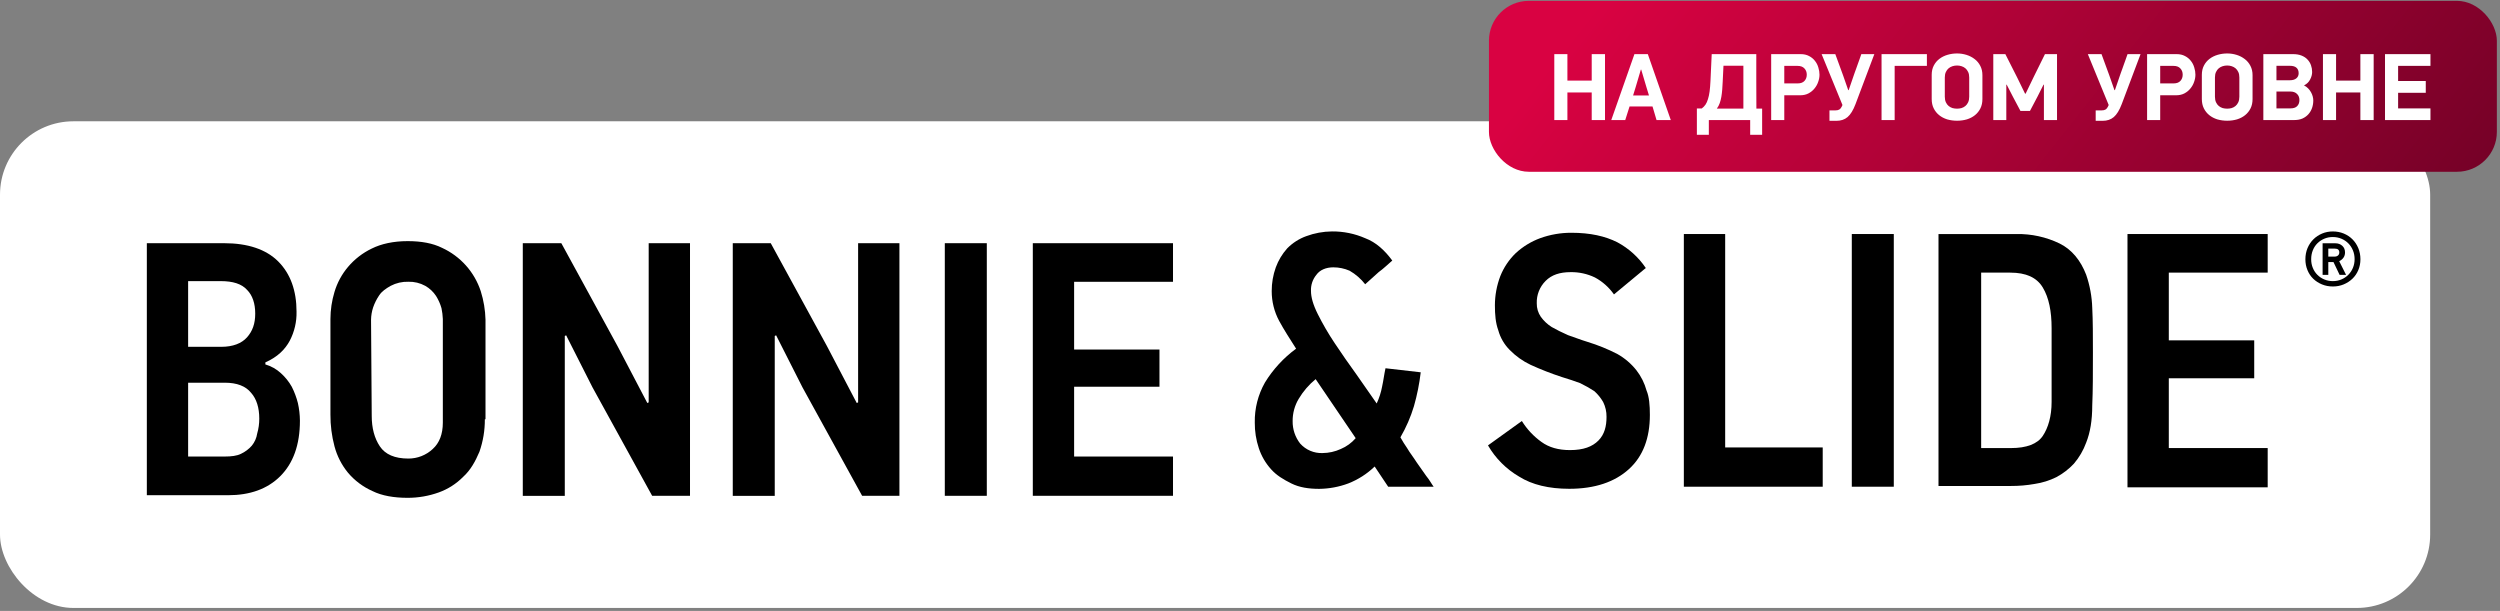 <?xml version="1.0" encoding="UTF-8"?> <svg xmlns="http://www.w3.org/2000/svg" width="667" height="163" viewBox="0 0 667 163" fill="none"><rect x="0" y="0" width="667" height="163" fill="#808080" stroke="none"/><rect y="32.361" width="648.371" height="129.84" rx="19.588" fill="white"></rect><path d="M80.019 112.223C80.019 118.73 78.211 123.611 74.777 127.045C71.343 130.479 66.65 132.124 60.865 132.124H39.176V64.884H59.778C66.102 64.884 70.983 66.509 74.234 69.76C77.484 73.011 79.115 77.531 79.115 83.134C79.182 85.836 78.559 88.51 77.307 90.905C76.042 93.252 74.056 95.238 70.8 96.686V97.229C72.348 97.678 73.771 98.481 74.955 99.576C76.111 100.615 77.089 101.837 77.85 103.192C78.549 104.574 79.094 106.029 79.475 107.53C79.824 109.071 80.006 110.644 80.019 112.223ZM68.093 83.672C68.093 80.965 67.366 78.796 65.924 77.349C64.476 75.723 62.129 75.002 58.874 75.002H50.193V92.531H59.046C62.119 92.531 64.466 91.627 65.914 89.991C67.361 88.356 68.093 86.385 68.093 83.672ZM69.174 111.685C69.174 108.795 68.453 106.443 67.006 104.818C65.563 103.01 63.215 102.105 59.961 102.105H50.193V121.803H59.95C61.754 121.803 63.201 121.62 64.283 121.082C65.389 120.569 66.375 119.83 67.178 118.913C67.945 117.978 68.443 116.853 68.621 115.657C68.994 114.366 69.18 113.029 69.174 111.685Z" fill="black"></path><path d="M129.355 111.856C129.377 114.809 128.889 117.744 127.912 120.531C126.83 123.071 125.565 125.412 123.574 127.216C121.745 129.071 119.523 130.492 117.073 131.376C114.406 132.335 111.592 132.824 108.758 132.818C105.146 132.818 101.89 132.275 99.361 131.01C96.852 129.895 94.628 128.228 92.854 126.134C91.159 124.07 89.927 121.665 89.243 119.084C88.506 116.313 88.142 113.457 88.161 110.591V85.113C88.167 82.663 88.532 80.228 89.243 77.885C89.973 75.429 91.206 73.153 92.864 71.2C94.603 69.148 96.754 67.484 99.178 66.319C101.718 65.054 104.958 64.333 108.753 64.333C112.369 64.333 115.442 64.876 117.972 66.141C120.39 67.257 122.553 68.859 124.325 70.849C126.096 72.838 127.438 75.171 128.268 77.702C129.04 80.162 129.466 82.718 129.532 85.296V111.856H129.355ZM118.149 85.113C118.109 84.141 117.988 83.174 117.789 82.222C117.462 81.075 116.974 79.978 116.341 78.967C115.609 77.846 114.618 76.917 113.451 76.259C112.07 75.499 110.511 75.124 108.935 75.172C107.302 75.125 105.684 75.5 104.237 76.259C102.972 76.981 101.885 77.702 101.164 78.799C100.48 79.806 99.934 80.899 99.539 82.05C99.197 83.102 99.014 84.2 98.995 85.306L99.178 110.962C99.178 114.216 99.901 116.925 101.347 119.089C102.793 121.252 105.322 122.338 108.935 122.344C111.349 122.357 113.676 121.449 115.442 119.805C117.244 118.176 118.146 115.826 118.149 112.755V85.113Z" fill="black"></path><path d="M173.995 132.282L158.091 103.37L151.046 89.458L150.686 89.635V132.302H139.48V64.884H149.761L164.76 92.348L172.71 107.53L173.07 107.347V64.884H184.093V132.282H173.995Z" fill="black"></path><path d="M230.016 132.282L214.113 103.37L207.068 89.458L206.702 89.635V132.302H195.502V64.884H205.635L220.635 92.348L228.584 107.53L228.945 107.347V64.884H239.967V132.282H230.016Z" fill="black"></path><path d="M252.074 132.282V64.884H263.279V132.282H252.074Z" fill="black"></path><path d="M275.553 132.282V64.884H312.957V75.18H286.575V93.247H309.346V103.187H286.575V121.798H312.957V132.277L275.553 132.282Z" fill="black"></path><path d="M366.762 124.464C364.735 126.424 362.338 127.96 359.712 128.985C357.225 129.913 354.595 130.401 351.94 130.427C349.233 130.427 346.703 130.067 344.535 128.985C342.366 127.903 340.557 126.816 339.11 125.185C337.651 123.568 336.545 121.665 335.859 119.598C335.121 117.385 334.755 115.064 334.777 112.731C334.707 108.997 335.642 105.313 337.484 102.064C339.643 98.541 342.468 95.472 345.799 93.028C344.174 90.488 342.543 87.949 341.279 85.617C339.968 83.173 339.285 80.441 339.293 77.668C339.284 75.513 339.652 73.373 340.38 71.344C341.064 69.473 342.098 67.749 343.427 66.265C344.855 64.813 346.591 63.7 348.507 63.009C350.705 62.193 353.029 61.765 355.374 61.744C358.421 61.716 361.44 62.332 364.232 63.552C367.123 64.639 369.469 66.803 371.46 69.516C370.196 70.603 369.109 71.684 367.844 72.589C366.579 73.671 365.497 74.757 364.232 75.839C363.092 74.379 361.679 73.152 360.072 72.228C358.704 71.632 357.227 71.325 355.735 71.324C353.749 71.324 352.123 72.045 351.219 73.31C350.212 74.525 349.696 76.072 349.771 77.648C349.771 79.273 350.315 81.264 351.58 83.794C352.921 86.476 354.43 89.07 356.1 91.56C357.903 94.272 359.895 97.147 361.881 99.875C363.867 102.765 365.675 105.295 367.3 107.646C367.973 106.207 368.459 104.688 368.748 103.126C369.109 101.5 369.291 99.875 369.652 98.249L379.049 99.331C378.691 102.387 378.086 105.409 377.241 108.368C376.367 111.27 375.155 114.059 373.629 116.677C374.18 117.673 374.782 118.639 375.432 119.573C376.159 120.837 377.058 121.919 377.972 123.367C378.876 124.632 379.78 125.907 380.512 126.978C381.416 128.065 381.959 129.147 382.503 129.869H370.373L366.762 124.464ZM351.016 101.155C349.218 102.627 347.69 104.401 346.5 106.397C345.419 108.197 344.856 110.26 344.875 112.36C344.843 114.523 345.55 116.633 346.881 118.338C347.627 119.174 348.549 119.835 349.579 120.274C350.61 120.713 351.725 120.919 352.844 120.878C354.53 120.866 356.194 120.495 357.726 119.791C359.255 119.148 360.615 118.158 361.698 116.901L351.016 101.155Z" fill="black"></path><path d="M440.186 110.702C440.186 116.848 438.378 121.729 434.599 125.158C430.82 128.586 425.547 130.41 418.68 130.41C413.26 130.41 408.74 129.328 405.306 127.159C401.858 125.153 398.994 122.282 396.996 118.829L406.032 112.327C407.391 114.518 409.171 116.417 411.269 117.915C413.26 119.364 415.791 120.087 418.863 120.084C422.474 120.084 424.826 119.179 426.451 117.544C428.077 115.908 428.62 113.75 428.62 111.22C428.641 109.841 428.331 108.477 427.716 107.243C427.089 106.162 426.295 105.186 425.364 104.353C424.149 103.566 422.887 102.854 421.585 102.219C420.143 101.681 418.517 101.139 416.709 100.594C413.874 99.666 411.093 98.581 408.379 97.343C406.295 96.36 404.403 95.013 402.792 93.366C401.339 91.912 400.288 90.106 399.744 88.124C399.018 86.138 398.84 83.969 398.84 81.44C398.847 78.783 399.336 76.15 400.282 73.668C401.207 71.352 402.613 69.259 404.407 67.527C406.294 65.79 408.502 64.439 410.908 63.55C413.574 62.586 416.389 62.096 419.223 62.103C424.303 62.103 428.26 63.007 431.51 64.642C434.561 66.277 437.166 68.633 439.099 71.504L430.606 78.55C429.288 76.668 427.549 75.12 425.527 74.029C423.506 73.059 421.287 72.572 419.046 72.607C416.155 72.607 413.966 73.328 412.361 74.953C411.582 75.733 410.971 76.665 410.566 77.691C410.162 78.717 409.972 79.814 410.009 80.917C409.982 82.207 410.362 83.472 411.096 84.533C411.879 85.612 412.86 86.533 413.987 87.246C415.253 87.967 416.699 88.688 418.324 89.409C419.95 89.953 421.758 90.674 423.566 91.218C426.305 92.056 428.964 93.137 431.51 94.448C433.469 95.548 435.195 97.02 436.59 98.781C437.846 100.391 438.768 102.235 439.302 104.205C440.003 105.836 440.186 108.162 440.186 110.702Z" fill="black"></path><path d="M449.25 129.856V62.438H460.277V119.377H486.299V129.856H449.25Z" fill="black"></path><path d="M494.059 129.856V62.438H505.264V129.856H494.059Z" fill="black"></path><path d="M537.971 62.442C541.973 62.364 545.936 63.234 549.537 64.982C552.793 66.608 555.124 69.498 556.587 73.292C557.573 76.144 558.121 79.129 558.212 82.145C558.39 85.579 558.39 89.764 558.39 94.072C558.39 99.496 558.39 104.195 558.212 108.167C558.212 112.144 557.669 115.395 556.587 118.107C555.841 120.148 554.739 122.04 553.331 123.695C551.975 125.149 550.387 126.37 548.633 127.306C546.811 128.205 544.861 128.815 542.852 129.114C540.765 129.482 538.648 129.664 536.529 129.658H517.191V62.442H537.971ZM547.368 87.56C547.368 83.039 546.647 79.433 545.021 76.715C543.396 73.998 540.501 72.738 536.346 72.738H528.574V119.545H536.529C540.683 119.545 543.574 118.458 545.021 116.289C546.469 114.12 547.368 111.052 547.368 107.253V87.58V87.56Z" fill="black"></path><path d="M567.613 129.856V62.438H605.018V72.733H578.636V90.806H601.427V100.924H578.636V119.54H605.018V130.018H567.613V129.856Z" fill="black"></path><path d="M622.399 76.433C621.364 76.433 620.394 76.251 619.499 75.879C618.603 75.506 617.822 75.002 617.165 74.365C616.508 73.728 615.998 72.959 615.629 72.065C615.259 71.172 615.078 70.204 615.078 69.162C615.078 68.12 615.267 67.11 615.645 66.2C616.023 65.299 616.549 64.513 617.214 63.851C617.88 63.189 618.661 62.676 619.548 62.304C620.435 61.932 621.388 61.75 622.399 61.75C623.41 61.75 624.404 61.932 625.308 62.304C626.203 62.676 626.984 63.189 627.641 63.851C628.299 64.513 628.816 65.299 629.194 66.2C629.572 67.102 629.761 68.095 629.761 69.162C629.761 70.229 629.572 71.172 629.194 72.065C628.816 72.959 628.29 73.728 627.625 74.365C626.959 75.002 626.179 75.506 625.291 75.879C624.404 76.251 623.443 76.433 622.407 76.433H622.399ZM622.399 63.239C621.569 63.239 620.805 63.388 620.098 63.694C619.392 64 618.784 64.405 618.266 64.927C617.749 65.448 617.346 66.068 617.058 66.788C616.771 67.507 616.623 68.293 616.623 69.153C616.623 70.014 616.763 70.758 617.058 71.47C617.346 72.181 617.749 72.793 618.266 73.314C618.784 73.835 619.392 74.249 620.098 74.547C620.805 74.845 621.569 75.002 622.399 75.002C623.229 75.002 623.993 74.853 624.7 74.547C625.406 74.249 626.014 73.835 626.532 73.314C627.05 72.793 627.46 72.181 627.756 71.47C628.052 70.758 628.208 69.989 628.208 69.153C628.208 68.318 628.06 67.507 627.756 66.788C627.452 66.068 627.05 65.448 626.532 64.927C626.014 64.405 625.406 63.992 624.7 63.694C623.993 63.396 623.229 63.239 622.399 63.239ZM622.572 69.923H621.191V73.331H619.671V64.91H623.097C623.812 64.91 624.42 65.133 624.913 65.572C625.406 66.01 625.653 66.606 625.653 67.35C625.653 67.888 625.513 68.351 625.242 68.74C624.963 69.137 624.585 69.451 624.1 69.683L625.932 73.339H624.207L622.58 69.931L622.572 69.923ZM621.191 66.333V68.459H622.884C623.254 68.459 623.549 68.359 623.779 68.161C624.01 67.962 624.125 67.689 624.125 67.342C624.125 66.672 623.73 66.333 622.95 66.333H621.183H621.191Z" fill="black"></path><rect x="397.25" y="0.23" width="268.911" height="45.599" rx="10.637" fill="url(#paint0_linear_16207_4681)"></rect><path d="M424.668 32.03V24.678H418.183V32.03H414.686V14.441H418.183V21.512H424.668V14.441H428.216V32.03H424.668ZM440.891 28.405H434.764L433.615 32.03H429.888L436.066 14.441H439.64L445.767 32.03H441.963L440.891 28.405ZM435.708 25.469H439.946L439.257 23.223L437.878 18.577H437.776L436.423 23.146L435.708 25.469ZM454.028 28.941C454.419 28.652 454.751 28.312 455.024 27.92C455.296 27.512 455.517 27.018 455.687 26.439C455.875 25.861 456.019 25.189 456.121 24.423C456.223 23.64 456.3 22.721 456.351 21.666L456.683 14.441H468.579C468.579 16.875 468.579 19.3 468.579 21.717C468.596 24.116 468.605 26.533 468.605 28.967H470.137V35.962H466.946V32.03H455.917V35.962H452.726V28.941H454.028ZM459.823 17.53L459.619 21.742C459.585 22.491 459.542 23.206 459.491 23.887C459.44 24.55 459.363 25.189 459.261 25.801C459.159 26.397 459.015 26.967 458.827 27.512C458.64 28.039 458.385 28.524 458.061 28.967H465.133V17.53H459.823ZM476.047 22.253H479.621C480.421 22.253 481.025 22.032 481.434 21.589C481.842 21.146 482.046 20.593 482.046 19.93C482.046 19.249 481.834 18.687 481.408 18.245C481 17.802 480.404 17.581 479.621 17.581H476.047V22.253ZM480.412 14.441C481.28 14.441 482.029 14.611 482.659 14.951C483.289 15.275 483.808 15.7 484.216 16.228C484.642 16.756 484.948 17.351 485.135 18.015C485.339 18.662 485.442 19.3 485.442 19.93C485.442 20.576 485.322 21.223 485.084 21.87C484.863 22.517 484.531 23.104 484.089 23.631C483.663 24.159 483.127 24.593 482.48 24.933C481.851 25.257 481.127 25.418 480.31 25.418H476.047V32.03H472.55V14.441H480.412ZM495.045 27.793C494.432 29.409 493.726 30.558 492.926 31.239C492.143 31.903 491.156 32.234 489.965 32.234H488.101V29.452H489.684C490.126 29.452 490.475 29.375 490.73 29.222C490.986 29.069 491.198 28.814 491.369 28.456C491.403 28.371 491.437 28.294 491.471 28.227C491.505 28.158 491.539 28.09 491.573 28.022L486.008 14.441H489.658L491.752 20.159C492.041 20.942 492.296 21.674 492.517 22.355C492.756 23.036 492.951 23.597 493.105 24.04H493.232L494.636 19.955C494.67 19.853 494.738 19.657 494.841 19.368C494.96 19.062 495.087 18.713 495.224 18.321C495.36 17.93 495.504 17.521 495.658 17.096C495.811 16.67 495.955 16.27 496.092 15.896C496.228 15.522 496.338 15.207 496.423 14.951C496.526 14.679 496.585 14.509 496.602 14.441H500.074L495.045 27.793ZM501.997 32.03V14.441H514.097V17.581H505.494V32.03H501.997ZM528.908 26.414C528.908 27.367 528.729 28.201 528.372 28.916C528.015 29.631 527.53 30.235 526.917 30.728C526.304 31.222 525.581 31.596 524.747 31.852C523.93 32.09 523.062 32.209 522.143 32.209C521.224 32.209 520.347 32.09 519.513 31.852C518.697 31.596 517.982 31.222 517.369 30.728C516.756 30.235 516.271 29.631 515.914 28.916C515.556 28.201 515.378 27.367 515.378 26.414V19.955C515.378 19.019 515.565 18.194 515.939 17.479C516.314 16.764 516.816 16.168 517.446 15.692C518.075 15.215 518.799 14.858 519.616 14.62C520.432 14.381 521.275 14.262 522.143 14.262C523.011 14.262 523.853 14.39 524.67 14.645C525.487 14.9 526.211 15.275 526.84 15.768C527.47 16.245 527.972 16.849 528.346 17.581C528.721 18.296 528.908 19.121 528.908 20.057V26.414ZM525.385 20.67C525.385 20.091 525.291 19.606 525.104 19.215C524.917 18.806 524.67 18.474 524.364 18.219C524.058 17.964 523.709 17.777 523.317 17.657C522.943 17.538 522.551 17.479 522.143 17.479C521.734 17.479 521.335 17.538 520.943 17.657C520.552 17.777 520.203 17.964 519.896 18.219C519.59 18.474 519.343 18.806 519.156 19.215C518.969 19.606 518.875 20.091 518.875 20.67V25.801C518.875 26.38 518.969 26.873 519.156 27.282C519.343 27.69 519.59 28.022 519.896 28.277C520.203 28.533 520.552 28.72 520.943 28.839C521.335 28.941 521.734 28.992 522.143 28.992C522.551 28.992 522.943 28.941 523.317 28.839C523.709 28.72 524.058 28.533 524.364 28.277C524.67 28.022 524.917 27.69 525.104 27.282C525.291 26.873 525.385 26.38 525.385 25.801V20.67ZM545.213 22.585L543.579 25.827L541.588 29.605H539.061L537.095 25.903L535.385 22.585H535.283V32.03H531.811V14.441H535.027L538.167 20.644L540.286 24.984H540.439L542.584 20.542L545.596 14.441H548.813V32.03H545.315V22.585H545.213ZM566.072 27.793C565.459 29.409 564.753 30.558 563.953 31.239C563.17 31.903 562.183 32.234 560.992 32.234H559.128V29.452H560.711C561.153 29.452 561.502 29.375 561.758 29.222C562.013 29.069 562.226 28.814 562.396 28.456C562.43 28.371 562.464 28.294 562.498 28.227C562.532 28.158 562.566 28.09 562.6 28.022L557.035 14.441H560.685L562.779 20.159C563.068 20.942 563.323 21.674 563.545 22.355C563.783 23.036 563.979 23.597 564.132 24.04H564.259L565.663 19.955C565.697 19.853 565.766 19.657 565.868 19.368C565.987 19.062 566.114 18.713 566.251 18.321C566.387 17.93 566.531 17.521 566.685 17.096C566.838 16.67 566.982 16.27 567.119 15.896C567.255 15.522 567.365 15.207 567.45 14.951C567.553 14.679 567.612 14.509 567.629 14.441H571.101L566.072 27.793ZM576.342 22.253H579.917C580.716 22.253 581.321 22.032 581.729 21.589C582.138 21.146 582.342 20.593 582.342 19.93C582.342 19.249 582.129 18.687 581.704 18.245C581.295 17.802 580.699 17.581 579.917 17.581H576.342V22.253ZM580.708 14.441C581.576 14.441 582.325 14.611 582.954 14.951C583.584 15.275 584.103 15.7 584.512 16.228C584.937 16.756 585.244 17.351 585.431 18.015C585.635 18.662 585.737 19.3 585.737 19.93C585.737 20.576 585.618 21.223 585.38 21.87C585.158 22.517 584.827 23.104 584.384 23.631C583.959 24.159 583.422 24.593 582.776 24.933C582.146 25.257 581.423 25.418 580.606 25.418H576.342V32.03H572.845V14.441H580.708ZM600.982 26.414C600.982 27.367 600.804 28.201 600.446 28.916C600.089 29.631 599.604 30.235 598.991 30.728C598.378 31.222 597.655 31.596 596.821 31.852C596.004 32.09 595.136 32.209 594.217 32.209C593.298 32.209 592.422 32.09 591.588 31.852C590.771 31.596 590.056 31.222 589.443 30.728C588.83 30.235 588.345 29.631 587.988 28.916C587.631 28.201 587.452 27.367 587.452 26.414V19.955C587.452 19.019 587.639 18.194 588.014 17.479C588.388 16.764 588.89 16.168 589.52 15.692C590.149 15.215 590.873 14.858 591.69 14.62C592.507 14.381 593.349 14.262 594.217 14.262C595.085 14.262 595.928 14.39 596.744 14.645C597.561 14.9 598.285 15.275 598.914 15.768C599.544 16.245 600.046 16.849 600.421 17.581C600.795 18.296 600.982 19.121 600.982 20.057V26.414ZM597.459 20.67C597.459 20.091 597.366 19.606 597.178 19.215C596.991 18.806 596.744 18.474 596.438 18.219C596.132 17.964 595.783 17.777 595.391 17.657C595.017 17.538 594.626 17.479 594.217 17.479C593.809 17.479 593.409 17.538 593.017 17.657C592.626 17.777 592.277 17.964 591.971 18.219C591.664 18.474 591.417 18.806 591.23 19.215C591.043 19.606 590.949 20.091 590.949 20.67V25.801C590.949 26.38 591.043 26.873 591.23 27.282C591.417 27.69 591.664 28.022 591.971 28.277C592.277 28.533 592.626 28.72 593.017 28.839C593.409 28.941 593.809 28.992 594.217 28.992C594.626 28.992 595.017 28.941 595.391 28.839C595.783 28.72 596.132 28.533 596.438 28.277C596.744 28.022 596.991 27.69 597.178 27.282C597.366 26.873 597.459 26.38 597.459 25.801V20.67ZM617.185 26.797C617.185 27.512 617.075 28.184 616.853 28.814C616.632 29.443 616.309 29.997 615.883 30.473C615.458 30.95 614.93 31.332 614.301 31.622C613.671 31.894 612.939 32.03 612.105 32.03H603.859V14.441H611.773C612.658 14.441 613.416 14.569 614.045 14.824C614.692 15.079 615.22 15.428 615.628 15.87C616.054 16.313 616.368 16.824 616.573 17.402C616.777 17.981 616.879 18.585 616.879 19.215C616.879 19.861 616.7 20.525 616.343 21.206C616.002 21.887 615.458 22.414 614.709 22.789C615.134 22.993 615.5 23.257 615.807 23.58C616.113 23.887 616.368 24.227 616.573 24.601C616.777 24.959 616.93 25.333 617.032 25.725C617.134 26.099 617.185 26.456 617.185 26.797ZM613.279 19.547C613.279 18.9 613.084 18.406 612.692 18.066C612.318 17.726 611.722 17.555 610.905 17.555H607.357V21.41H610.956C611.688 21.41 612.258 21.24 612.667 20.9C613.075 20.559 613.279 20.108 613.279 19.547ZM613.484 26.695C613.484 26.014 613.271 25.469 612.845 25.061C612.42 24.635 611.833 24.423 611.084 24.423H607.357V28.916H611.109C611.892 28.916 612.479 28.72 612.871 28.329C613.279 27.92 613.484 27.375 613.484 26.695ZM629.746 32.03V24.678H623.262V32.03H619.764V14.441H623.262V21.512H629.746V14.441H633.295V32.03H629.746ZM636.319 14.441H648.446V17.581H639.817V21.614H647.195V24.755H639.817V28.916H648.446V32.03H636.319V14.441Z" fill="white"></path><defs><linearGradient id="paint0_linear_16207_4681" x1="426.719" y1="0.344" x2="613.339" y2="147.983" gradientUnits="userSpaceOnUse"><stop stop-color="#D90242"></stop><stop offset="1" stop-color="#6A0124"></stop></linearGradient></defs></svg> 